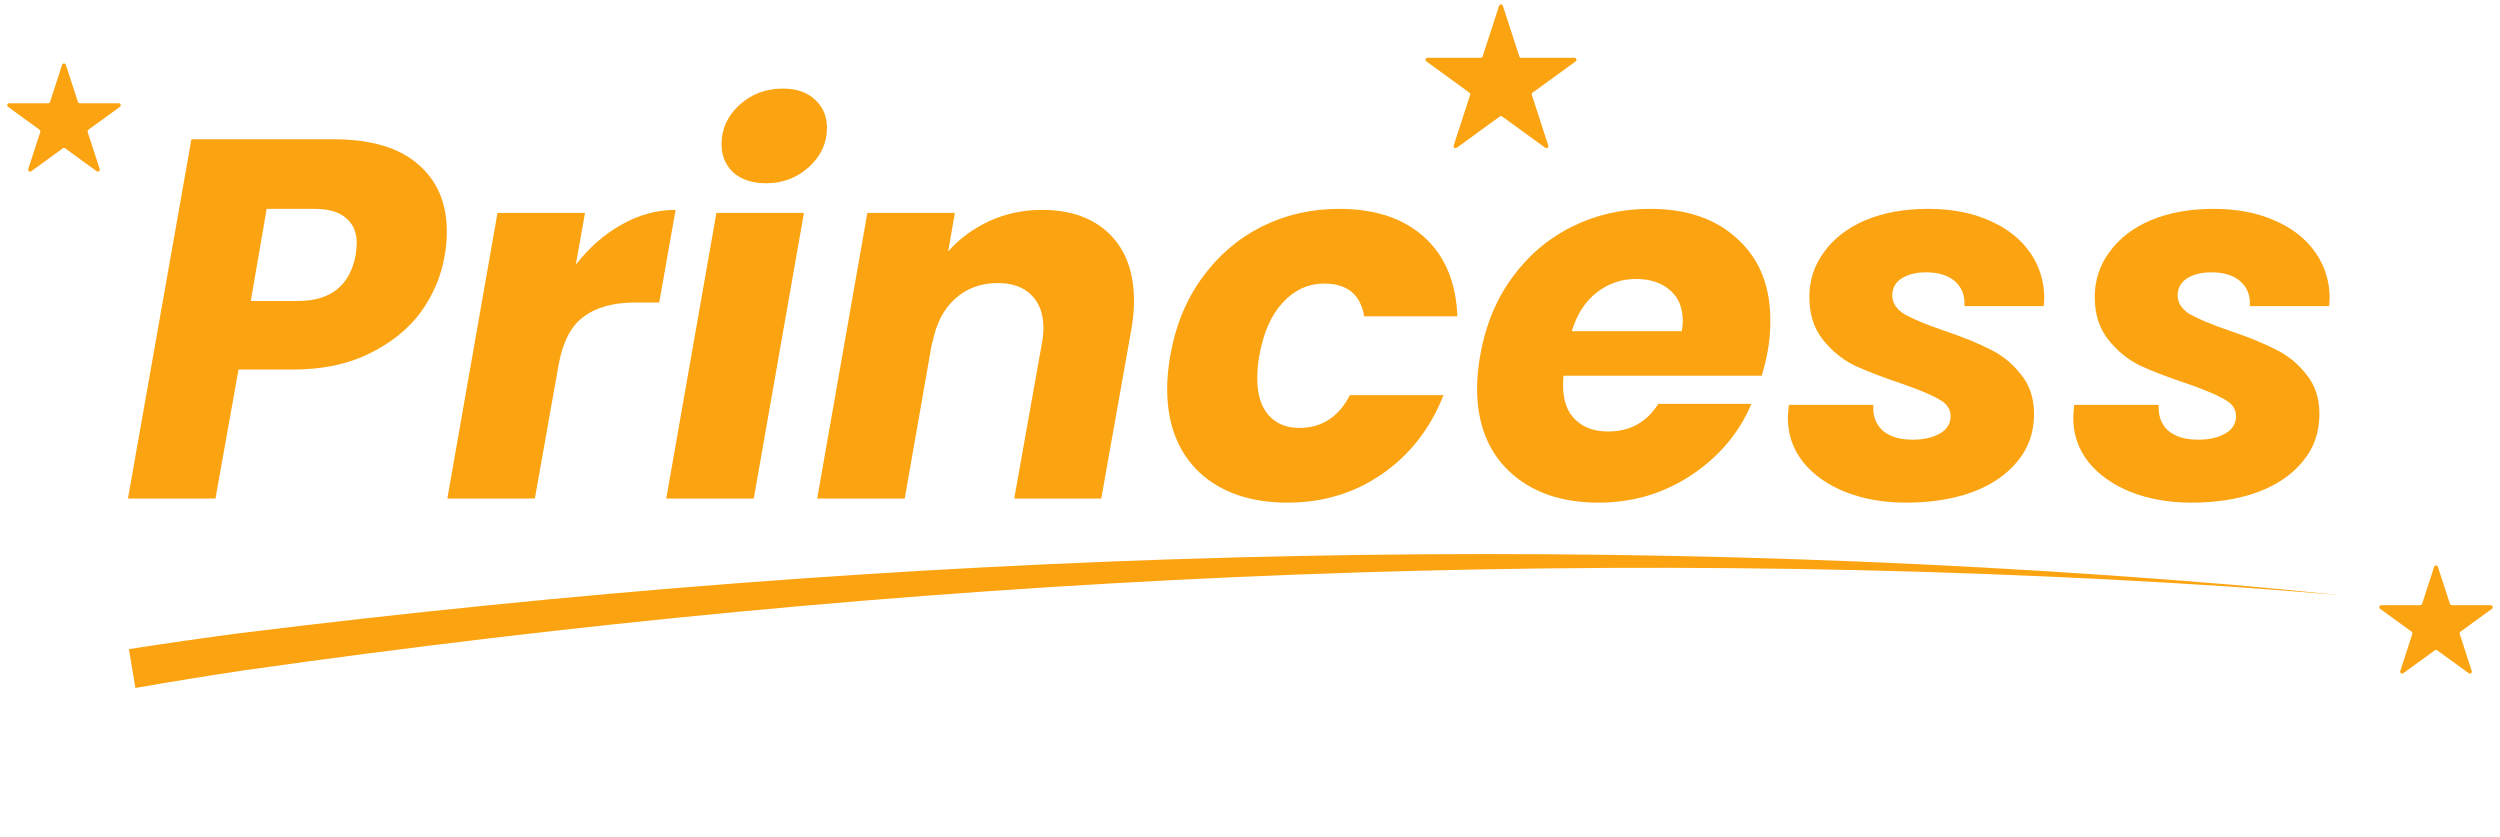 <svg width="254" height="85" viewBox="0 0 254 85" fill="none" xmlns="http://www.w3.org/2000/svg">
<path d="M222.654 51.068C220.366 51.068 218.303 50.704 216.466 49.976C214.663 49.248 213.242 48.243 212.202 46.96C211.162 45.643 210.642 44.135 210.642 42.436C210.642 42.193 210.677 41.76 210.746 41.136H219.326C219.257 42.211 219.569 43.077 220.262 43.736C220.99 44.36 222.013 44.672 223.33 44.672C224.439 44.672 225.358 44.464 226.086 44.048C226.814 43.632 227.178 43.043 227.178 42.28C227.178 41.552 226.779 40.98 225.982 40.564C225.219 40.113 223.937 39.576 222.134 38.952C220.262 38.328 218.685 37.721 217.402 37.132C216.154 36.508 215.079 35.624 214.178 34.48C213.277 33.336 212.826 31.897 212.826 30.164C212.826 28.465 213.329 26.94 214.334 25.588C215.339 24.201 216.743 23.127 218.546 22.364C220.383 21.601 222.498 21.22 224.89 21.22C227.282 21.22 229.362 21.619 231.13 22.416C232.898 23.179 234.267 24.253 235.238 25.64C236.209 27.027 236.694 28.587 236.694 30.32L236.642 31.1H228.582C228.651 30.06 228.339 29.228 227.646 28.604C226.953 27.98 225.965 27.668 224.682 27.668C223.677 27.668 222.845 27.876 222.186 28.292C221.562 28.708 221.25 29.28 221.25 30.008C221.25 30.771 221.666 31.412 222.498 31.932C223.365 32.417 224.699 32.972 226.502 33.596C228.374 34.22 229.917 34.844 231.13 35.468C232.378 36.057 233.435 36.907 234.302 38.016C235.203 39.091 235.654 40.443 235.654 42.072C235.654 43.944 235.082 45.556 233.938 46.908C232.829 48.26 231.286 49.3 229.31 50.028C227.369 50.721 225.15 51.068 222.654 51.068Z" fill="#FBA310"/>
<path d="M193.658 51.068C191.37 51.068 189.307 50.704 187.47 49.976C185.667 49.248 184.246 48.243 183.206 46.96C182.166 45.643 181.646 44.135 181.646 42.436C181.646 42.193 181.68 41.76 181.75 41.136H190.33C190.26 42.211 190.572 43.077 191.266 43.736C191.994 44.36 193.016 44.672 194.334 44.672C195.443 44.672 196.362 44.464 197.09 44.048C197.818 43.632 198.182 43.043 198.182 42.28C198.182 41.552 197.783 40.98 196.986 40.564C196.223 40.113 194.94 39.576 193.138 38.952C191.266 38.328 189.688 37.721 188.406 37.132C187.158 36.508 186.083 35.624 185.182 34.48C184.28 33.336 183.83 31.897 183.83 30.164C183.83 28.465 184.332 26.94 185.338 25.588C186.343 24.201 187.747 23.127 189.55 22.364C191.387 21.601 193.502 21.22 195.894 21.22C198.286 21.22 200.366 21.619 202.134 22.416C203.902 23.179 205.271 24.253 206.242 25.64C207.212 27.027 207.698 28.587 207.698 30.32L207.646 31.1H199.586C199.655 30.06 199.343 29.228 198.65 28.604C197.956 27.98 196.968 27.668 195.686 27.668C194.68 27.668 193.848 27.876 193.19 28.292C192.566 28.708 192.254 29.28 192.254 30.008C192.254 30.771 192.67 31.412 193.502 31.932C194.368 32.417 195.703 32.972 197.506 33.596C199.378 34.22 200.92 34.844 202.134 35.468C203.382 36.057 204.439 36.907 205.306 38.016C206.207 39.091 206.658 40.443 206.658 42.072C206.658 43.944 206.086 45.556 204.942 46.908C203.832 48.26 202.29 49.3 200.314 50.028C198.372 50.721 196.154 51.068 193.658 51.068Z" fill="#FBA310"/>
<path d="M167.647 21.22C171.391 21.22 174.355 22.243 176.539 24.288C178.757 26.299 179.867 29.055 179.867 32.556C179.867 33.7 179.78 34.723 179.607 35.624C179.468 36.421 179.26 37.271 178.983 38.172H158.859C158.824 38.38 158.807 38.709 158.807 39.16C158.807 40.685 159.223 41.847 160.055 42.644C160.887 43.441 161.996 43.84 163.383 43.84C165.601 43.84 167.3 42.904 168.479 41.032H177.943C176.695 43.979 174.667 46.388 171.859 48.26C169.051 50.132 165.896 51.068 162.395 51.068C158.651 51.068 155.652 50.028 153.399 47.948C151.18 45.868 150.071 43.043 150.071 39.472C150.071 38.397 150.175 37.288 150.383 36.144C150.903 33.128 151.977 30.493 153.607 28.24C155.236 25.987 157.264 24.253 159.691 23.04C162.117 21.827 164.769 21.22 167.647 21.22ZM170.871 33.648C170.94 33.163 170.975 32.833 170.975 32.66C170.975 31.273 170.541 30.216 169.675 29.488C168.808 28.725 167.664 28.344 166.243 28.344C164.717 28.344 163.365 28.812 162.187 29.748C161.043 30.649 160.211 31.949 159.691 33.648H170.871Z" fill="#FBA310"/>
<path d="M118.898 36.144C119.418 33.128 120.493 30.493 122.122 28.24C123.752 25.987 125.762 24.253 128.154 23.04C130.581 21.827 133.216 21.22 136.058 21.22C139.698 21.22 142.576 22.173 144.69 24.08C146.805 25.987 147.932 28.673 148.07 32.14H138.606C138.225 29.921 136.873 28.812 134.55 28.812C132.921 28.812 131.517 29.453 130.338 30.736C129.16 31.984 128.362 33.787 127.946 36.144C127.808 36.872 127.738 37.635 127.738 38.432C127.738 40.061 128.12 41.309 128.882 42.176C129.645 43.043 130.685 43.476 132.002 43.476C134.29 43.476 136.006 42.367 137.15 40.148H146.666C145.314 43.545 143.234 46.215 140.426 48.156C137.618 50.097 134.412 51.068 130.806 51.068C127.062 51.068 124.081 50.045 121.862 48C119.678 45.92 118.586 43.095 118.586 39.524C118.586 38.449 118.69 37.323 118.898 36.144Z" fill="#FBA310"/>
<path d="M105.855 21.324C108.767 21.324 111.055 22.139 112.719 23.768C114.383 25.397 115.215 27.668 115.215 30.58C115.215 31.551 115.111 32.591 114.903 33.7L111.887 50.652H103.047L105.855 34.896C105.959 34.307 106.011 33.787 106.011 33.336C106.011 31.88 105.595 30.753 104.763 29.956C103.966 29.159 102.839 28.76 101.383 28.76C99.65 28.76 98.194 29.297 97.015 30.372C95.837 31.447 95.074 32.955 94.727 34.896V34.636L91.919 50.652H83.027L88.123 21.636H97.015L96.339 25.536C97.483 24.253 98.87 23.231 100.499 22.468C102.163 21.705 103.949 21.324 105.855 21.324Z" fill="#FBA310"/>
<path d="M77.831 18.62C76.445 18.62 75.335 18.256 74.503 17.528C73.706 16.765 73.307 15.812 73.307 14.668C73.307 13.108 73.914 11.773 75.127 10.664C76.341 9.555 77.814 9 79.547 9C80.934 9 82.026 9.381 82.823 10.144C83.621 10.872 84.019 11.825 84.019 13.004C84.019 14.529 83.413 15.847 82.199 16.956C80.986 18.065 79.53 18.62 77.831 18.62ZM81.679 21.636L76.583 50.652H67.691L72.787 21.636H81.679Z" fill="#FBA310"/>
<path d="M58.501 26.888C59.853 25.155 61.396 23.803 63.129 22.832C64.897 21.827 66.735 21.324 68.641 21.324L66.977 30.736H64.533C62.315 30.736 60.564 31.221 59.281 32.192C57.999 33.128 57.149 34.792 56.733 37.184L54.341 50.652H45.449L50.545 21.636H59.437L58.501 26.888Z" fill="#FBA310"/>
<path d="M45.188 25.9C44.841 28.015 44.027 29.956 42.744 31.724C41.461 33.457 39.711 34.861 37.492 35.936C35.308 37.011 32.725 37.548 29.744 37.548H24.232L21.892 50.652H13L19.448 14.148H33.852C37.665 14.148 40.543 14.997 42.484 16.696C44.425 18.36 45.396 20.631 45.396 23.508C45.396 24.375 45.327 25.172 45.188 25.9ZM30.264 30.58C33.592 30.58 35.551 29.02 36.14 25.9C36.209 25.345 36.244 24.947 36.244 24.704C36.244 23.595 35.88 22.745 35.152 22.156C34.459 21.532 33.384 21.22 31.928 21.22H27.092L25.48 30.58H30.264Z" fill="#FBA310"/>
<path d="M24.264 64.344C91.42 56.021 159.347 53.764 226.681 59.404C230.417 59.733 234.158 60.093 237.885 60.483C234.152 60.159 230.405 59.866 226.665 59.603C159.283 55.161 91.475 58.636 24.798 68.106C21.113 68.662 17.364 69.263 13.757 69.897C13.538 68.582 13.318 67.267 13.099 65.951C16.759 65.377 20.546 64.838 24.264 64.344Z" fill="#FBA310"/>
<path d="M152.31 0.585C152.37 0.401 152.63 0.401 152.69 0.585L154.363 5.735C154.39 5.818 154.467 5.873 154.554 5.873L159.968 5.873C160.162 5.873 160.243 6.121 160.086 6.235L155.705 9.418C155.635 9.469 155.606 9.559 155.633 9.641L157.306 14.791C157.366 14.976 157.155 15.129 156.998 15.015L152.618 11.832C152.547 11.781 152.453 11.781 152.382 11.832L148.002 15.015C147.845 15.129 147.634 14.976 147.694 14.791L149.367 9.641C149.394 9.559 149.365 9.469 149.295 9.418L144.914 6.235C144.757 6.121 144.838 5.873 145.032 5.873L150.446 5.873C150.533 5.873 150.61 5.818 150.637 5.735L152.31 0.585Z" fill="#FBA310"/>
<path d="M247.31 57.585C247.37 57.401 247.63 57.401 247.69 57.585L248.914 61.353C248.941 61.436 249.018 61.491 249.105 61.491H253.066C253.26 61.491 253.341 61.739 253.184 61.853L249.979 64.182C249.909 64.233 249.879 64.323 249.906 64.405L251.13 68.173C251.19 68.358 250.979 68.511 250.823 68.397L247.618 66.068C247.547 66.017 247.453 66.017 247.382 66.068L244.177 68.397C244.021 68.511 243.81 68.358 243.87 68.173L245.094 64.405C245.121 64.323 245.091 64.233 245.021 64.182L241.816 61.853C241.659 61.739 241.74 61.491 241.934 61.491H245.895C245.982 61.491 246.059 61.436 246.086 61.353L247.31 57.585Z" fill="#FBA310"/>
<path d="M6.31 6.585C6.37 6.401 6.63 6.401 6.69 6.585L7.914 10.353C7.941 10.436 8.018 10.491 8.105 10.491H12.066C12.26 10.491 12.341 10.739 12.184 10.853L8.979 13.182C8.909 13.233 8.879 13.323 8.906 13.405L10.13 17.173C10.19 17.358 9.979 17.511 9.823 17.397L6.618 15.068C6.547 15.017 6.453 15.017 6.382 15.068L3.177 17.397C3.021 17.511 2.81 17.358 2.87 17.173L4.094 13.405C4.121 13.323 4.091 13.233 4.021 13.182L0.816 10.853C0.659 10.739 0.74 10.491 0.934 10.491H4.895C4.982 10.491 5.059 10.436 5.086 10.353L6.31 6.585Z" fill="#FBA310"/>
</svg>
